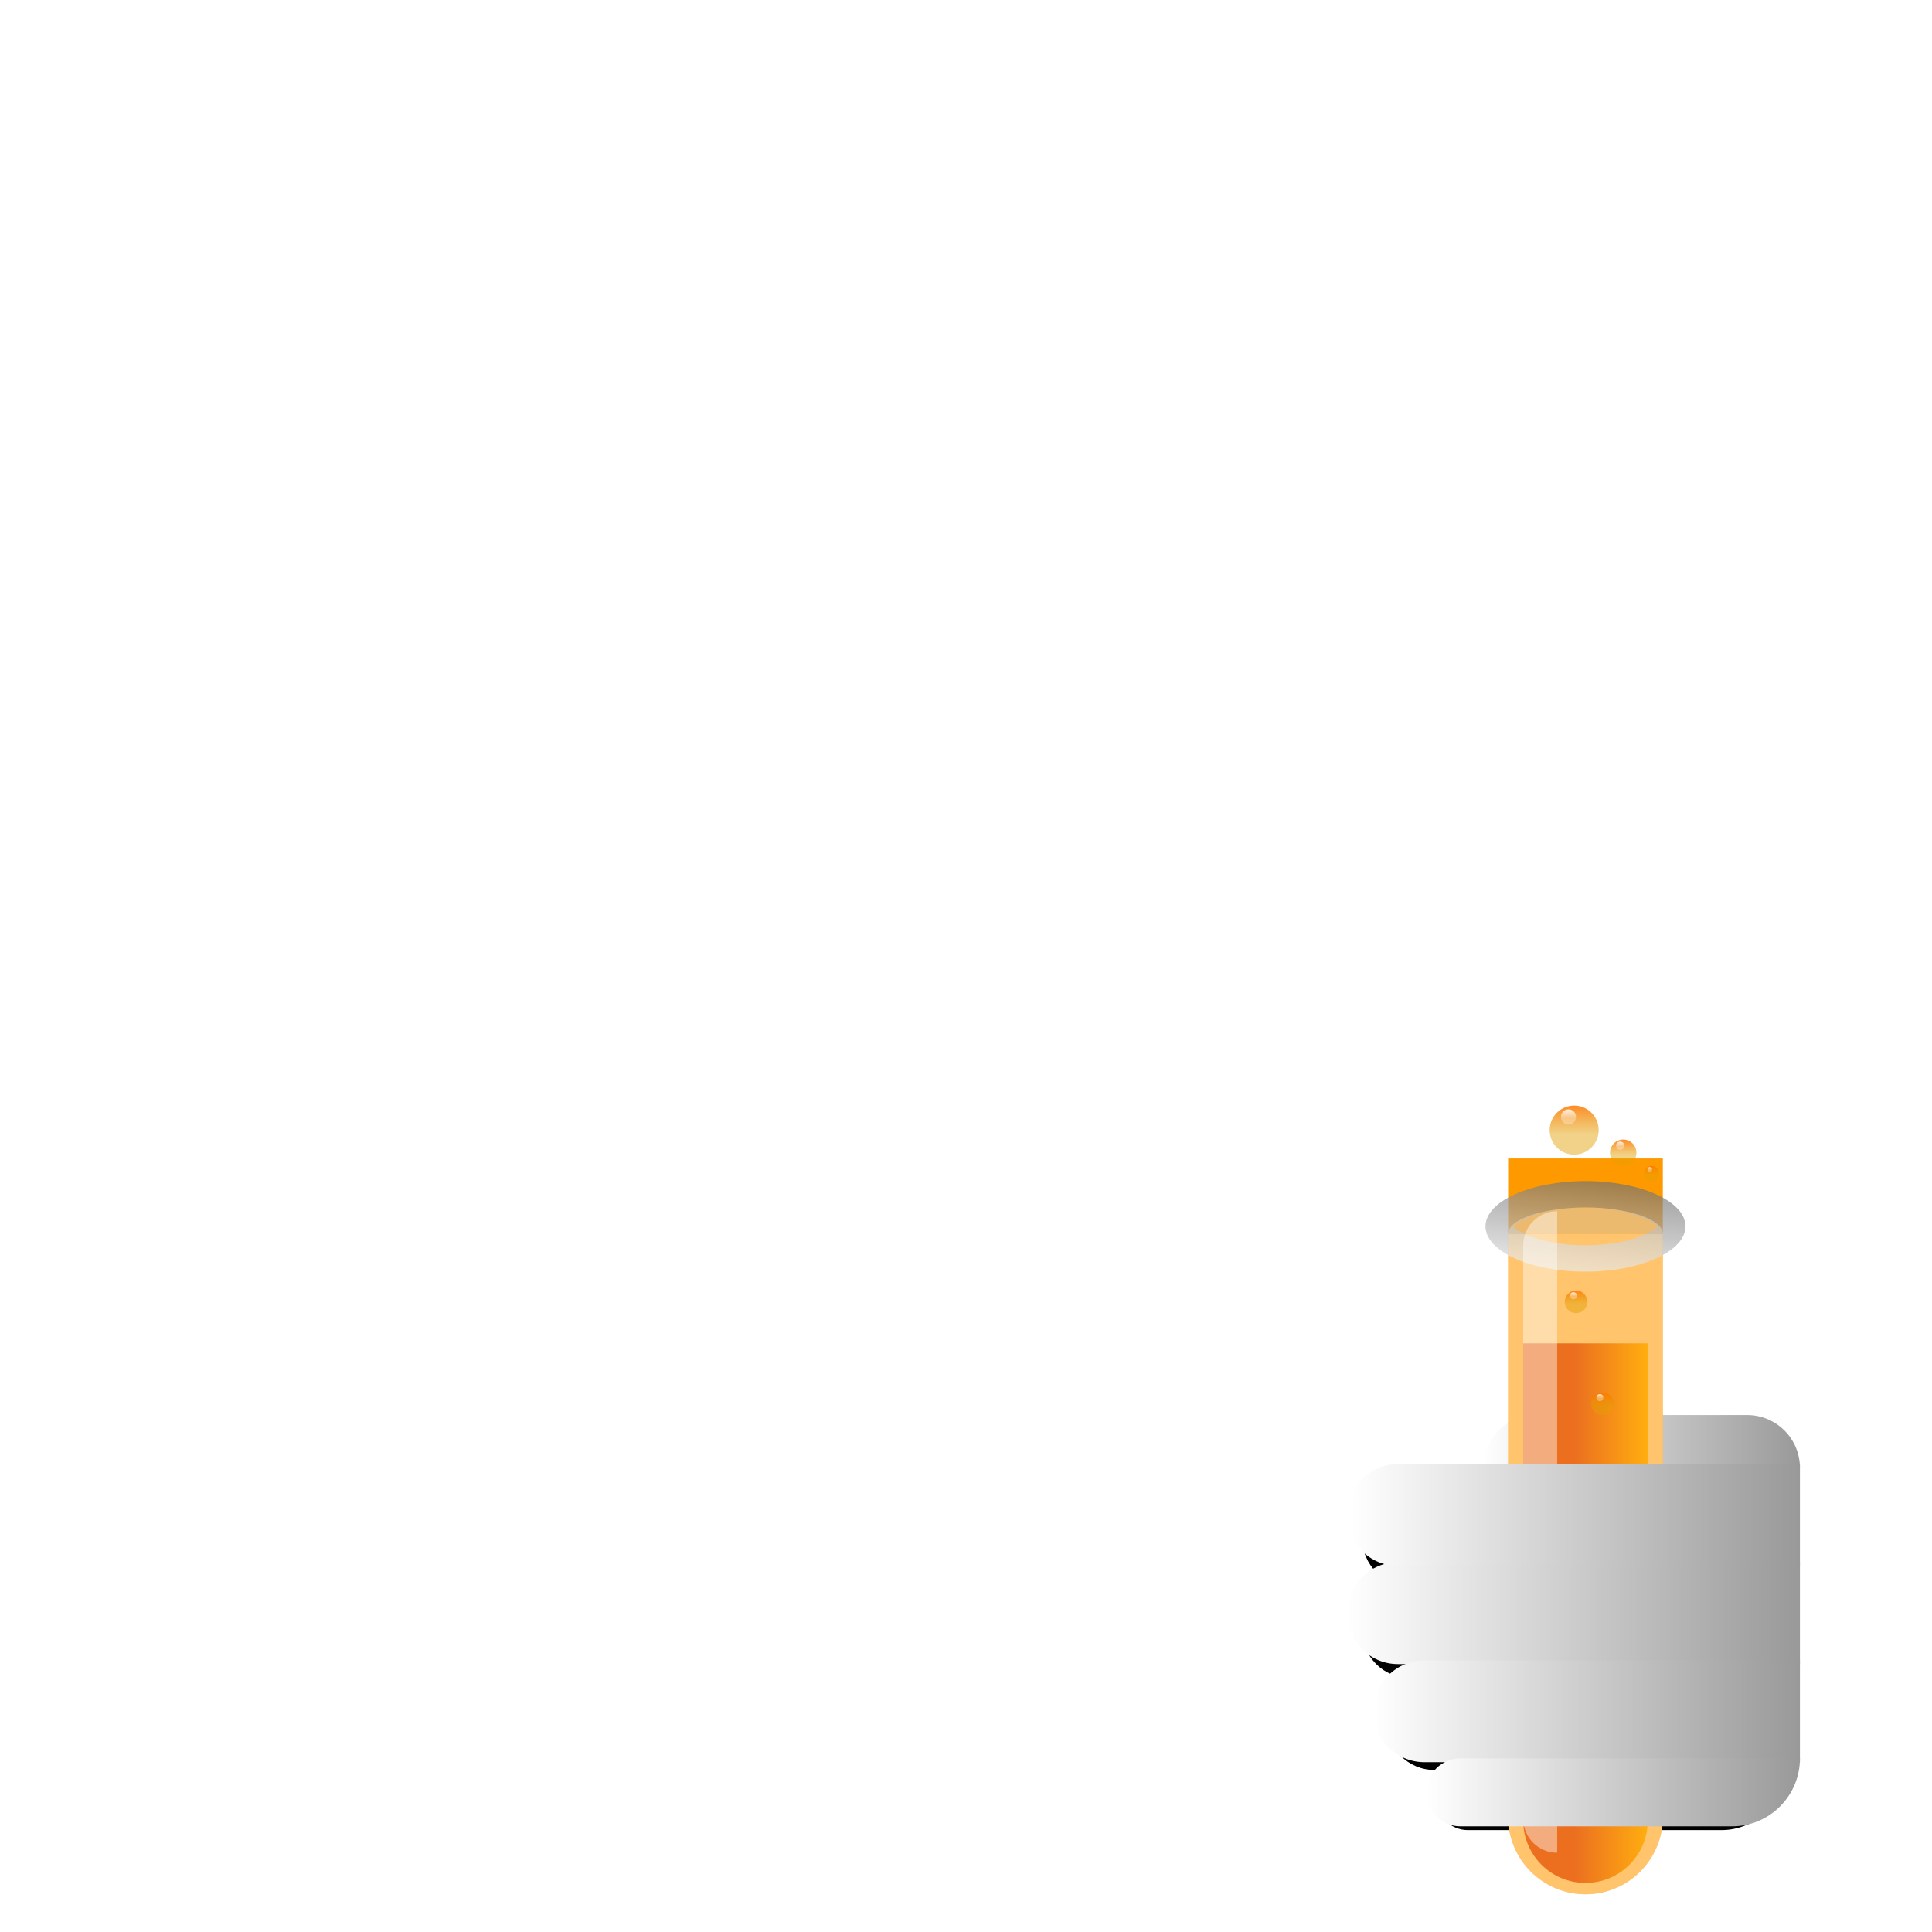 <svg fill="none" height="512" viewBox="0 0 512 512" width="512" xmlns="http://www.w3.org/2000/svg" xmlns:xlink="http://www.w3.org/1999/xlink"><filter id="a" color-interpolation-filters="sRGB" filterUnits="userSpaceOnUse" height="111.4" width="133.4" x="350.3" y="384.3"><feFlood flood-opacity="0" result="BackgroundImageFix"/><feColorMatrix in="SourceAlpha" result="hardAlpha" type="matrix" values="0 0 0 0 0 0 0 0 0 0 0 0 0 0 0 0 0 0 127 0"/><feOffset dy="4"/><feGaussianBlur stdDeviation="5.35"/><feComposite in2="hardAlpha" operator="out"/><feColorMatrix type="matrix" values="0 0 0 0 0 0 0 0 0 0 0 0 0 0 0 0 0 0 0.25 0"/><feBlend in2="BackgroundImageFix" mode="normal" result="effect1_dropShadow_7_14"/><feBlend in="SourceGraphic" in2="effect1_dropShadow_7_14" mode="normal" result="shape"/></filter><filter id="b" color-interpolation-filters="sRGB" filterUnits="userSpaceOnUse" height="251.796" width="97.8" x="371.267" y="278.604"><feFlood flood-opacity="0" result="BackgroundImageFix"/><feBlend in="SourceGraphic" in2="BackgroundImageFix" mode="normal" result="shape"/><feGaussianBlur result="effect1_foregroundBlur_7_14" stdDeviation="14.2"/></filter><linearGradient id="c"><stop offset="0" stop-color="#fff"/><stop offset="1" stop-color="#999"/></linearGradient><linearGradient id="d" gradientUnits="userSpaceOnUse" x1="393" x2="477" xlink:href="#c" y1="382" y2="382"/><linearGradient id="e" gradientUnits="userSpaceOnUse" x1="420.167" x2="417.528" y1="313" y2="336.131"><stop offset="0" stop-color="#747474" stop-opacity=".67"/><stop offset="1" stop-color="#dadada" stop-opacity=".69"/></linearGradient><linearGradient id="f" gradientUnits="userSpaceOnUse" x1="436.667" x2="403.667" y1="427" y2="427"><stop offset="0" stop-color="#fa0"/><stop offset=".591" stop-color="#e86012"/></linearGradient><linearGradient id="g"><stop offset="0" stop-color="#f70"/><stop offset=".591" stop-color="#e29f01" stop-opacity=".55"/></linearGradient><linearGradient id="h" gradientUnits="userSpaceOnUse" x1="423.667" x2="410.667" xlink:href="#g" y1="299.5" y2="299.5"/><linearGradient id="i"><stop offset="0" stop-color="#fff"/><stop offset=".591" stop-color="#fff" stop-opacity=".37"/></linearGradient><linearGradient id="j" gradientUnits="userSpaceOnUse" x1="417.667" x2="413.667" xlink:href="#i" y1="296" y2="296"/><linearGradient id="k" gradientUnits="userSpaceOnUse" x1="439.667" x2="435.667" xlink:href="#g" y1="311" y2="311"/><linearGradient id="l" gradientUnits="userSpaceOnUse" x1="437.821" x2="436.59" xlink:href="#i" y1="309.923" y2="309.923"/><linearGradient id="m" gradientUnits="userSpaceOnUse" x1="433.667" x2="426.667" xlink:href="#g" y1="305.5" y2="305.5"/><linearGradient id="n" gradientUnits="userSpaceOnUse" x1="430.437" x2="428.283" xlink:href="#i" y1="303.615" y2="303.615"/><linearGradient id="o" gradientUnits="userSpaceOnUse" x1="426.667" x2="416.667" xlink:href="#g" y1="401" y2="401"/><linearGradient id="p" gradientUnits="userSpaceOnUse" x1="422.052" x2="418.975" xlink:href="#i" y1="398.308" y2="398.308"/><linearGradient id="q" gradientUnits="userSpaceOnUse" x1="427.667" x2="421.667" xlink:href="#g" y1="372" y2="372"/><linearGradient id="r" gradientUnits="userSpaceOnUse" x1="424.898" x2="423.052" xlink:href="#i" y1="370.385" y2="370.385"/><linearGradient id="s" gradientUnits="userSpaceOnUse" x1="420.667" x2="414.667" xlink:href="#g" y1="345" y2="345"/><linearGradient id="t" gradientUnits="userSpaceOnUse" x1="417.898" x2="416.052" xlink:href="#i" y1="343.385" y2="343.385"/><linearGradient id="u" gradientUnits="userSpaceOnUse" x1="357" x2="477" xlink:href="#c" y1="427.5" y2="427.5"/><linearGradient id="v" gradientUnits="userSpaceOnUse" x1="364" x2="477" xlink:href="#c" y1="453.5" y2="453.5"/><linearGradient id="w" gradientUnits="userSpaceOnUse" x1="378" x2="477" xlink:href="#c" y1="475" y2="475"/><linearGradient id="x" gradientUnits="userSpaceOnUse" x1="357" x2="477" y1="401.5" y2="401.5"><stop offset=".01" stop-color="#fff"/><stop offset="1" stop-color="#999"/></linearGradient><clipPath id="y"><path d="m0 0h512v512h-512z"/></clipPath><g clip-path="url(#y)"><g fill="#000" filter="url(#a)"><path d="m373.6 415.375c-6.959 0-12.6 5.667-12.6 12.656 0 6.99 5.641 12.657 12.6 12.657h99.4v-25.313z"/><path d="m380.133 439.75c-6.958 0-12.6 5.666-12.6 12.656s5.642 12.656 12.6 12.656h92.867v-25.312z"/><path d="m389 464.125c-4.639 0-8.4 3.778-8.4 8.437 0 4.66 3.761 8.438 8.4 8.438h67.2c9.278 0 16.8-7.555 16.8-16.875z"/><path d="m373.6 391c-6.959 0-12.6 5.666-12.6 12.656s5.641 12.657 12.6 12.657h99.4v-25.313z"/></g><path d="m393 389c0-7.732 6.268-14 14-14h56c7.732 0 14 6.268 14 14z" fill="url(#d)"/><g filter="url(#b)"><path d="m399.667 307.004h41v174.496c0 11.322-9.178 20.5-20.5 20.5s-20.5-9.178-20.5-20.5z" fill="#f90"/></g><path d="m420.167 313c14.636 0 26.5 5.373 26.5 12s-11.864 12-26.5 12v-7c6.557 0 12.155-1.218 15.851-2.892 1.996-.903 2.926-1.663 3.35-2.108-.424-.445-1.354-1.205-3.35-2.108-3.696-1.674-9.294-2.892-15.851-2.892s-12.154 1.218-15.85 2.892c-1.997.904-2.928 1.663-3.352 2.108.424.445 1.355 1.204 3.352 2.108 3.696 1.674 9.293 2.892 15.85 2.892v7c-14.635 0-26.5-5.373-26.5-12s11.865-12 26.5-12z" fill="url(#e)"/><g fill-opacity=".85"><path d="m399.667 327h41v154.5c0 11.322-9.178 20.5-20.5 20.5s-20.5-9.178-20.5-20.5z" fill="#fff" opacity=".5"/><path d="m403.667 356h33v126.5c0 9.113-7.387 16.5-16.5 16.5-9.112 0-16.5-7.387-16.5-16.5z" fill="url(#f)"/><path d="m440.667 327c0-.919-.53-1.83-1.56-2.679s-2.54-1.621-4.444-2.271-4.164-1.165-6.651-1.517-5.153-.533-7.845-.533-5.358.181-7.845.533-4.747.867-6.65 1.517c-1.904.65-3.414 1.422-4.444 2.271s-1.561 1.76-1.561 2.679h20.5z" fill="#d9d9d9" opacity=".6"/><path d="m403.667 330c0-4.971 4.03-9 9-9v170c-4.97 0-9-4.029-9-9z" fill="#fff" opacity=".5"/><circle cx="417.167" cy="299.5" fill="url(#h)" r="6.5" transform="matrix(0 -1 1 0 117.667 716.667)"/><ellipse cx="415.667" cy="296" fill="url(#j)" rx="2" ry="2" transform="matrix(0 -1 1 0 119.667 711.667)"/><circle cx="437.667" cy="311" fill="url(#k)" r="2" transform="matrix(0 -1 1 0 126.667 748.667)"/><circle cx="437.206" cy="309.923" fill="url(#l)" r=".615" transform="matrix(0 -1 1 0 127.283 747.129)"/><circle cx="430.167" cy="305.5" fill="url(#m)" r="3.5" transform="matrix(0 -1 1 0 124.667 735.667)"/><circle cx="429.36" cy="303.615" fill="url(#n)" r="1.077" transform="matrix(0 -1 1 0 125.745 732.975)"/><circle cx="421.667" cy="401" fill="url(#o)" r="5" transform="matrix(0 -1 1 0 20.667 822.667)"/><circle cx="420.513" cy="398.308" fill="url(#p)" r="1.538" transform="matrix(0 -1 1 0 22.205 818.821)"/><circle cx="424.667" cy="372" fill="url(#q)" r="3" transform="matrix(0 -1 1 0 52.667 796.667)"/><circle cx="423.975" cy="370.385" fill="url(#r)" r=".923" transform="matrix(0 -1 1 0 53.59 794.36)"/><circle cx="417.667" cy="345" fill="url(#s)" r="3" transform="matrix(0 -1 1 0 72.667 762.667)"/><circle cx="416.975" cy="343.385" fill="url(#t)" r=".923" transform="matrix(0 -1 1 0 73.59 760.36)"/></g><path d="m370.5 414c-7.456 0-13.5 6.044-13.5 13.5s6.044 13.5 13.5 13.5h106.5v-27z" fill="url(#u)"/><path d="m377.5 440c-7.456 0-13.5 6.044-13.5 13.5s6.044 13.5 13.5 13.5h99.5v-27z" fill="url(#v)"/><path d="m387 466c-4.971 0-9 4.029-9 9s4.029 9 9 9h72c9.941 0 18-8.059 18-18z" fill="url(#w)"/><path d="m370.5 388c-7.456 0-13.5 6.044-13.5 13.5s6.044 13.5 13.5 13.5h106.5v-27z" fill="url(#x)"/></g></svg>